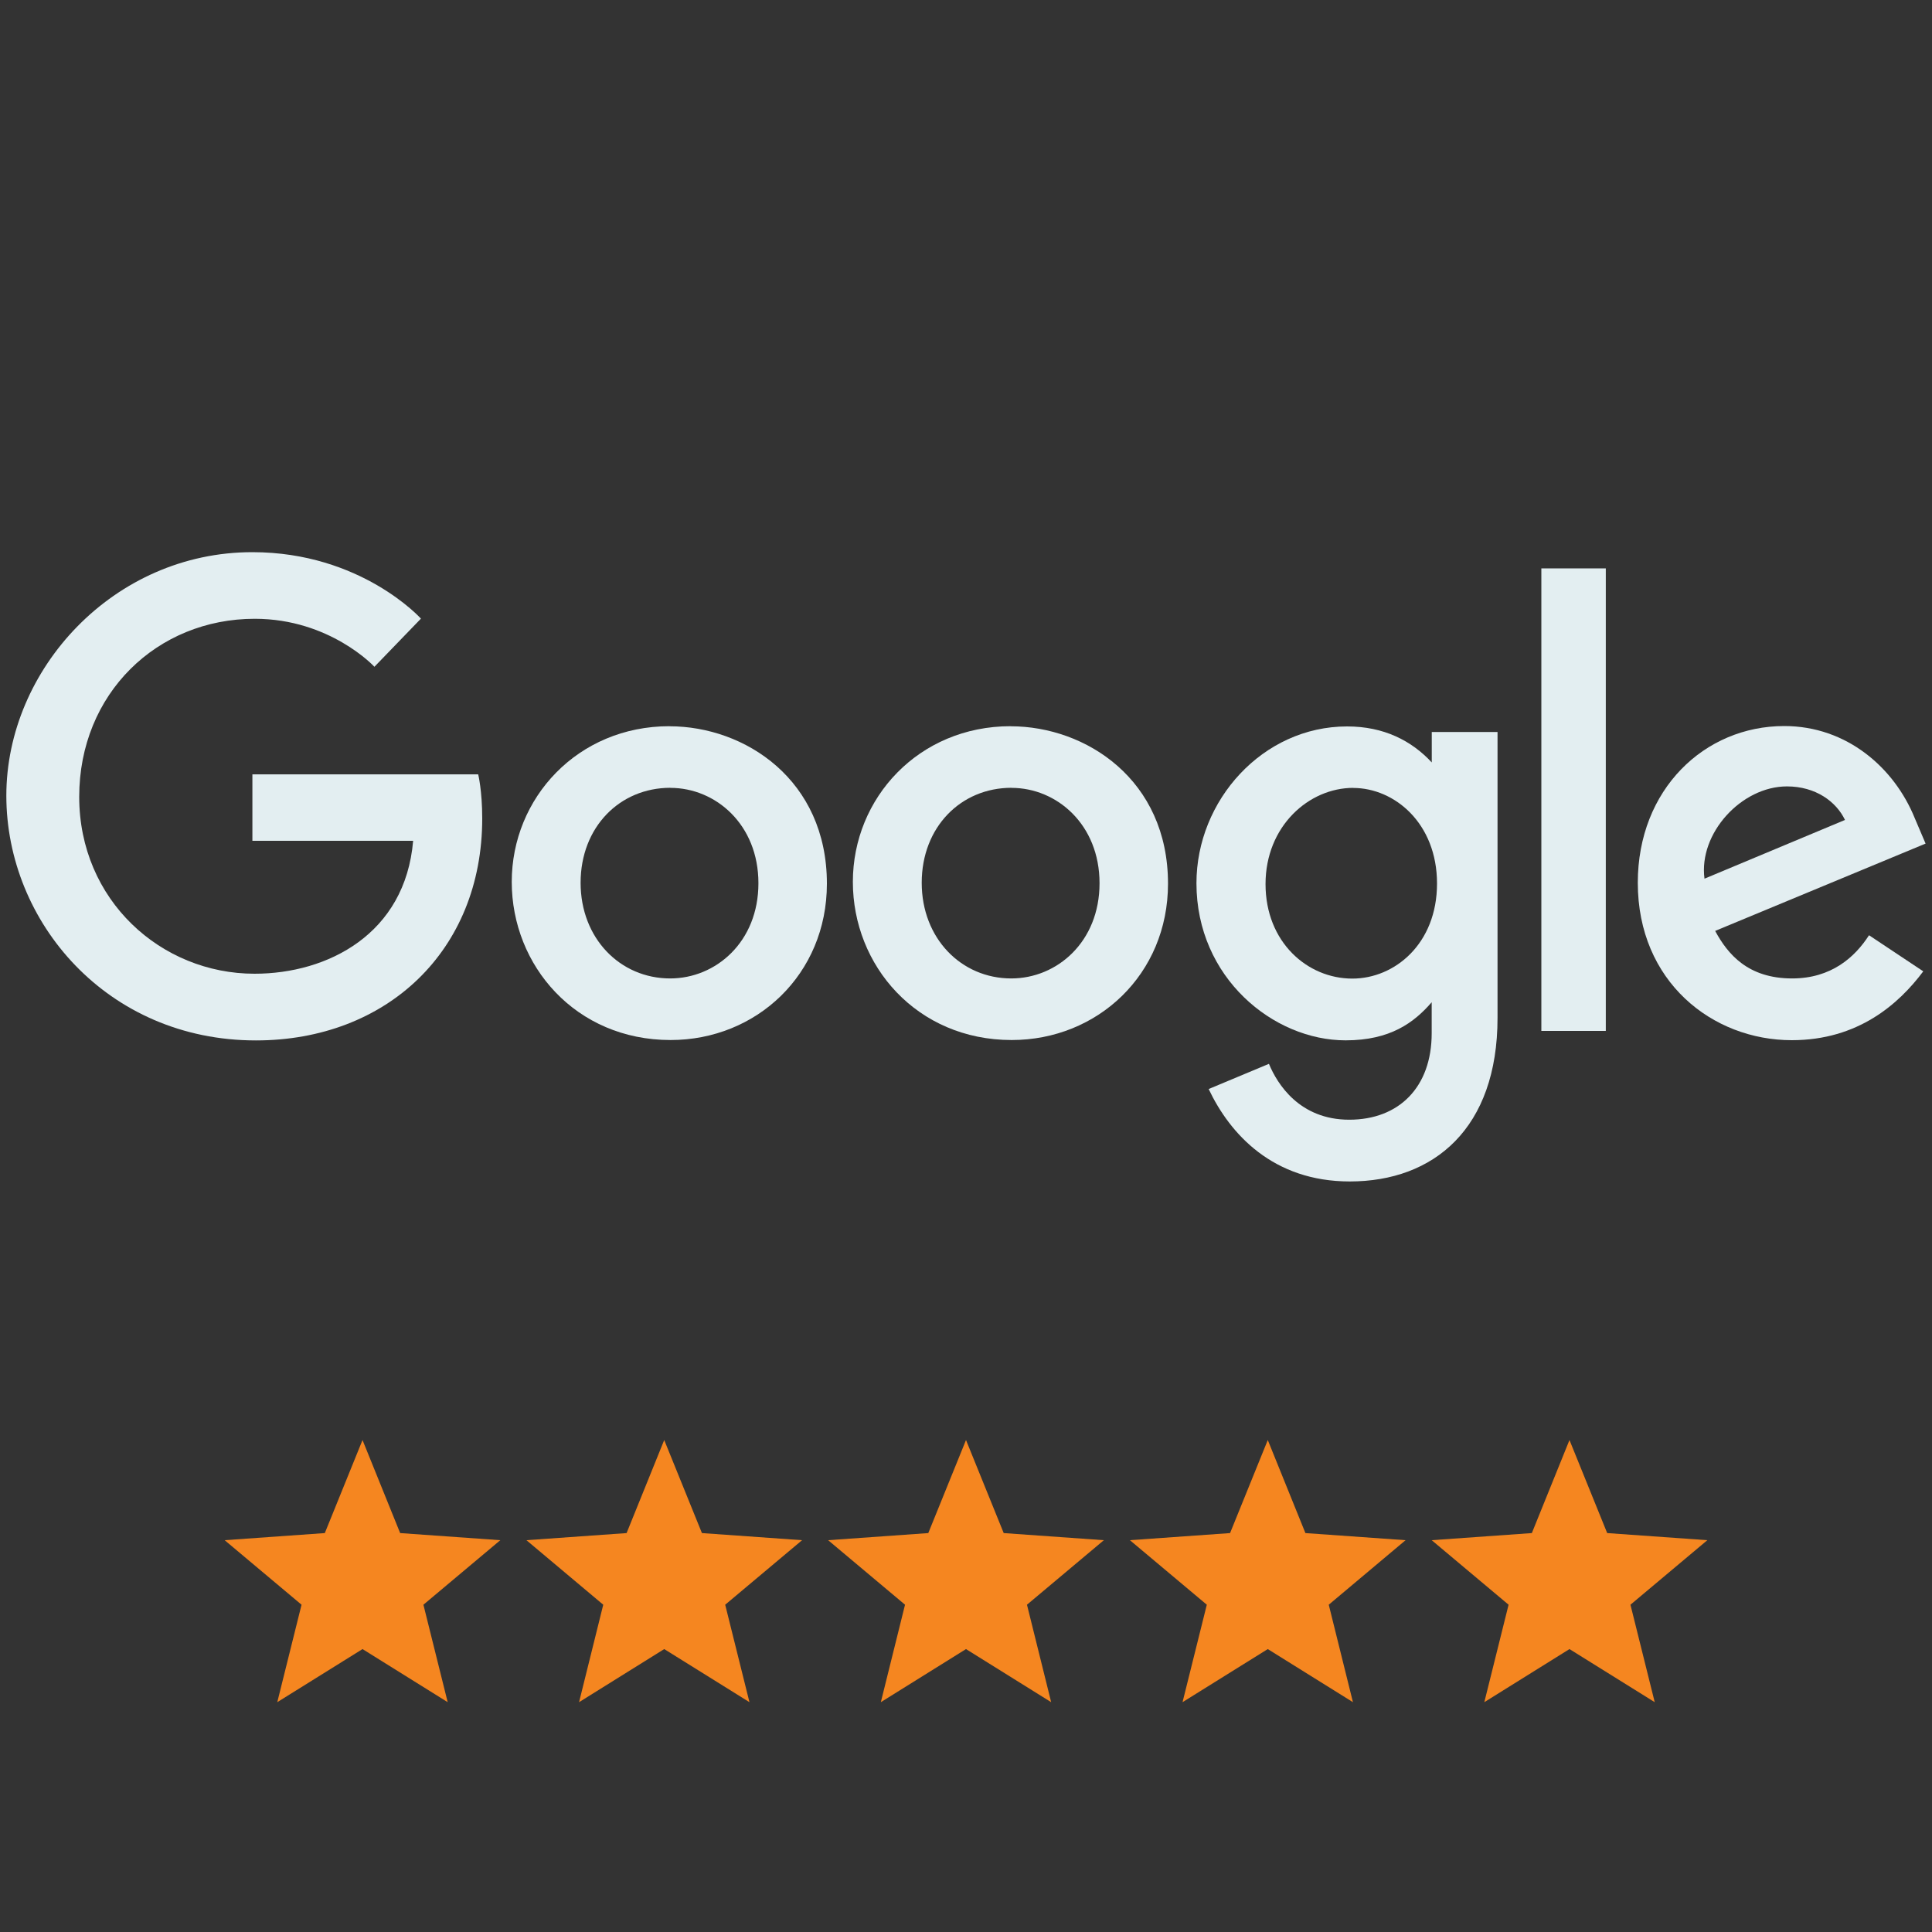 <svg xmlns="http://www.w3.org/2000/svg" id="Layer_1" data-name="Layer 1" viewBox="0 0 250 250"><rect x="0" y="0" width="250" height="250" fill="#333333" stroke="none"/><defs><style>      .cls-1 {        fill: #f58620;      }      .cls-2 {        fill: #e3eef1;      }    </style></defs><g><path class="cls-2" d="M61.89,100.2h-29.23v8.6h20.8c-1.02,12.06-11.05,17.2-20.52,17.2-12.12,0-22.69-9.53-22.69-22.89s10.08-23.04,22.71-23.04c9.75,0,15.49,6.21,15.49,6.21l6.02-6.23s-7.73-8.6-21.82-8.6c-17.95,0-31.83,15.15-31.83,31.51s13.06,31.67,32.29,31.67c16.91,0,29.29-11.59,29.29-28.72,0-3.61-.52-5.7-.52-5.7h0Z"></path><path class="cls-2" d="M86.63,93.97c-11.89,0-20.41,9.3-20.41,20.14s8.27,20.47,20.55,20.47c11.12,0,20.23-8.5,20.23-20.23,0-13.45-10.6-20.37-20.37-20.37h0ZM86.75,101.95c5.85,0,11.39,4.73,11.39,12.34s-5.52,12.32-11.42,12.32c-6.48,0-11.59-5.19-11.59-12.38s5.05-12.29,11.62-12.29h0Z"></path><path class="cls-2" d="M130.77,93.97c-11.89,0-20.41,9.3-20.41,20.14s8.27,20.47,20.55,20.47c11.12,0,20.23-8.5,20.23-20.23,0-13.45-10.6-20.37-20.37-20.37h0ZM130.89,101.95c5.85,0,11.39,4.73,11.39,12.34s-5.52,12.32-11.42,12.32c-6.48,0-11.59-5.19-11.59-12.38s5.05-12.29,11.62-12.29h0Z"></path><path class="cls-2" d="M174.31,94c-10.91,0-19.49,9.56-19.49,20.29,0,12.22,9.95,20.33,19.3,20.33,5.79,0,8.86-2.3,11.14-4.93v4c0,7.01-4.25,11.2-10.67,11.2s-9.31-4.61-10.39-7.23l-7.8,3.26c2.77,5.85,8.34,11.96,18.26,11.96,10.85,0,19.12-6.83,19.12-21.17v-36.99h-8.51v3.94c-2.62-2.82-6.2-4.66-10.95-4.66h0ZM175.1,101.96c5.35,0,10.85,4.57,10.85,12.37s-5.48,12.3-10.96,12.3c-5.82,0-11.23-4.72-11.23-12.23s5.62-12.45,11.35-12.45h0Z"></path><path class="cls-2" d="M230.87,93.95c-10.3,0-18.94,8.19-18.94,20.28,0,12.79,9.64,20.37,19.93,20.37,8.59,0,13.86-4.7,17.01-8.91l-7.02-4.67c-1.82,2.83-4.87,5.59-9.95,5.59-5.71,0-8.33-3.13-9.96-6.15l27.23-11.3-1.41-3.31c-2.63-6.48-8.77-11.9-16.88-11.9h0ZM231.23,101.76c3.71,0,6.38,1.97,7.51,4.34l-18.18,7.6c-.78-5.88,4.79-11.94,10.67-11.94h0Z"></path><rect class="cls-2" x="199.45" y="73.55" width="8.34" height="59.85"></rect></g><g><polygon class="cls-1" points="51.78 198.38 46.91 186.34 42.03 198.38 29.07 199.3 39.02 207.65 35.88 220.26 46.91 213.39 57.93 220.26 54.79 207.65 64.74 199.3 51.78 198.38"></polygon><polygon class="cls-1" points="90.83 198.38 85.95 186.34 81.08 198.38 68.12 199.3 78.06 207.65 74.93 220.26 85.95 213.39 96.98 220.26 93.84 207.65 103.79 199.3 90.83 198.38"></polygon><polygon class="cls-1" points="129.88 198.38 125 186.34 120.12 198.38 107.16 199.3 117.11 207.65 113.98 220.26 125 213.39 136.02 220.26 132.89 207.65 142.84 199.3 129.88 198.38"></polygon><polygon class="cls-1" points="168.92 198.38 164.05 186.34 159.17 198.38 146.21 199.3 156.16 207.65 153.02 220.26 164.05 213.39 175.07 220.26 171.94 207.65 181.88 199.3 168.92 198.38"></polygon><polygon class="cls-1" points="220.93 199.3 207.97 198.38 203.09 186.34 198.22 198.38 185.26 199.3 195.21 207.65 192.07 220.26 203.09 213.39 214.12 220.26 210.98 207.65 220.93 199.3"></polygon></g></svg>
